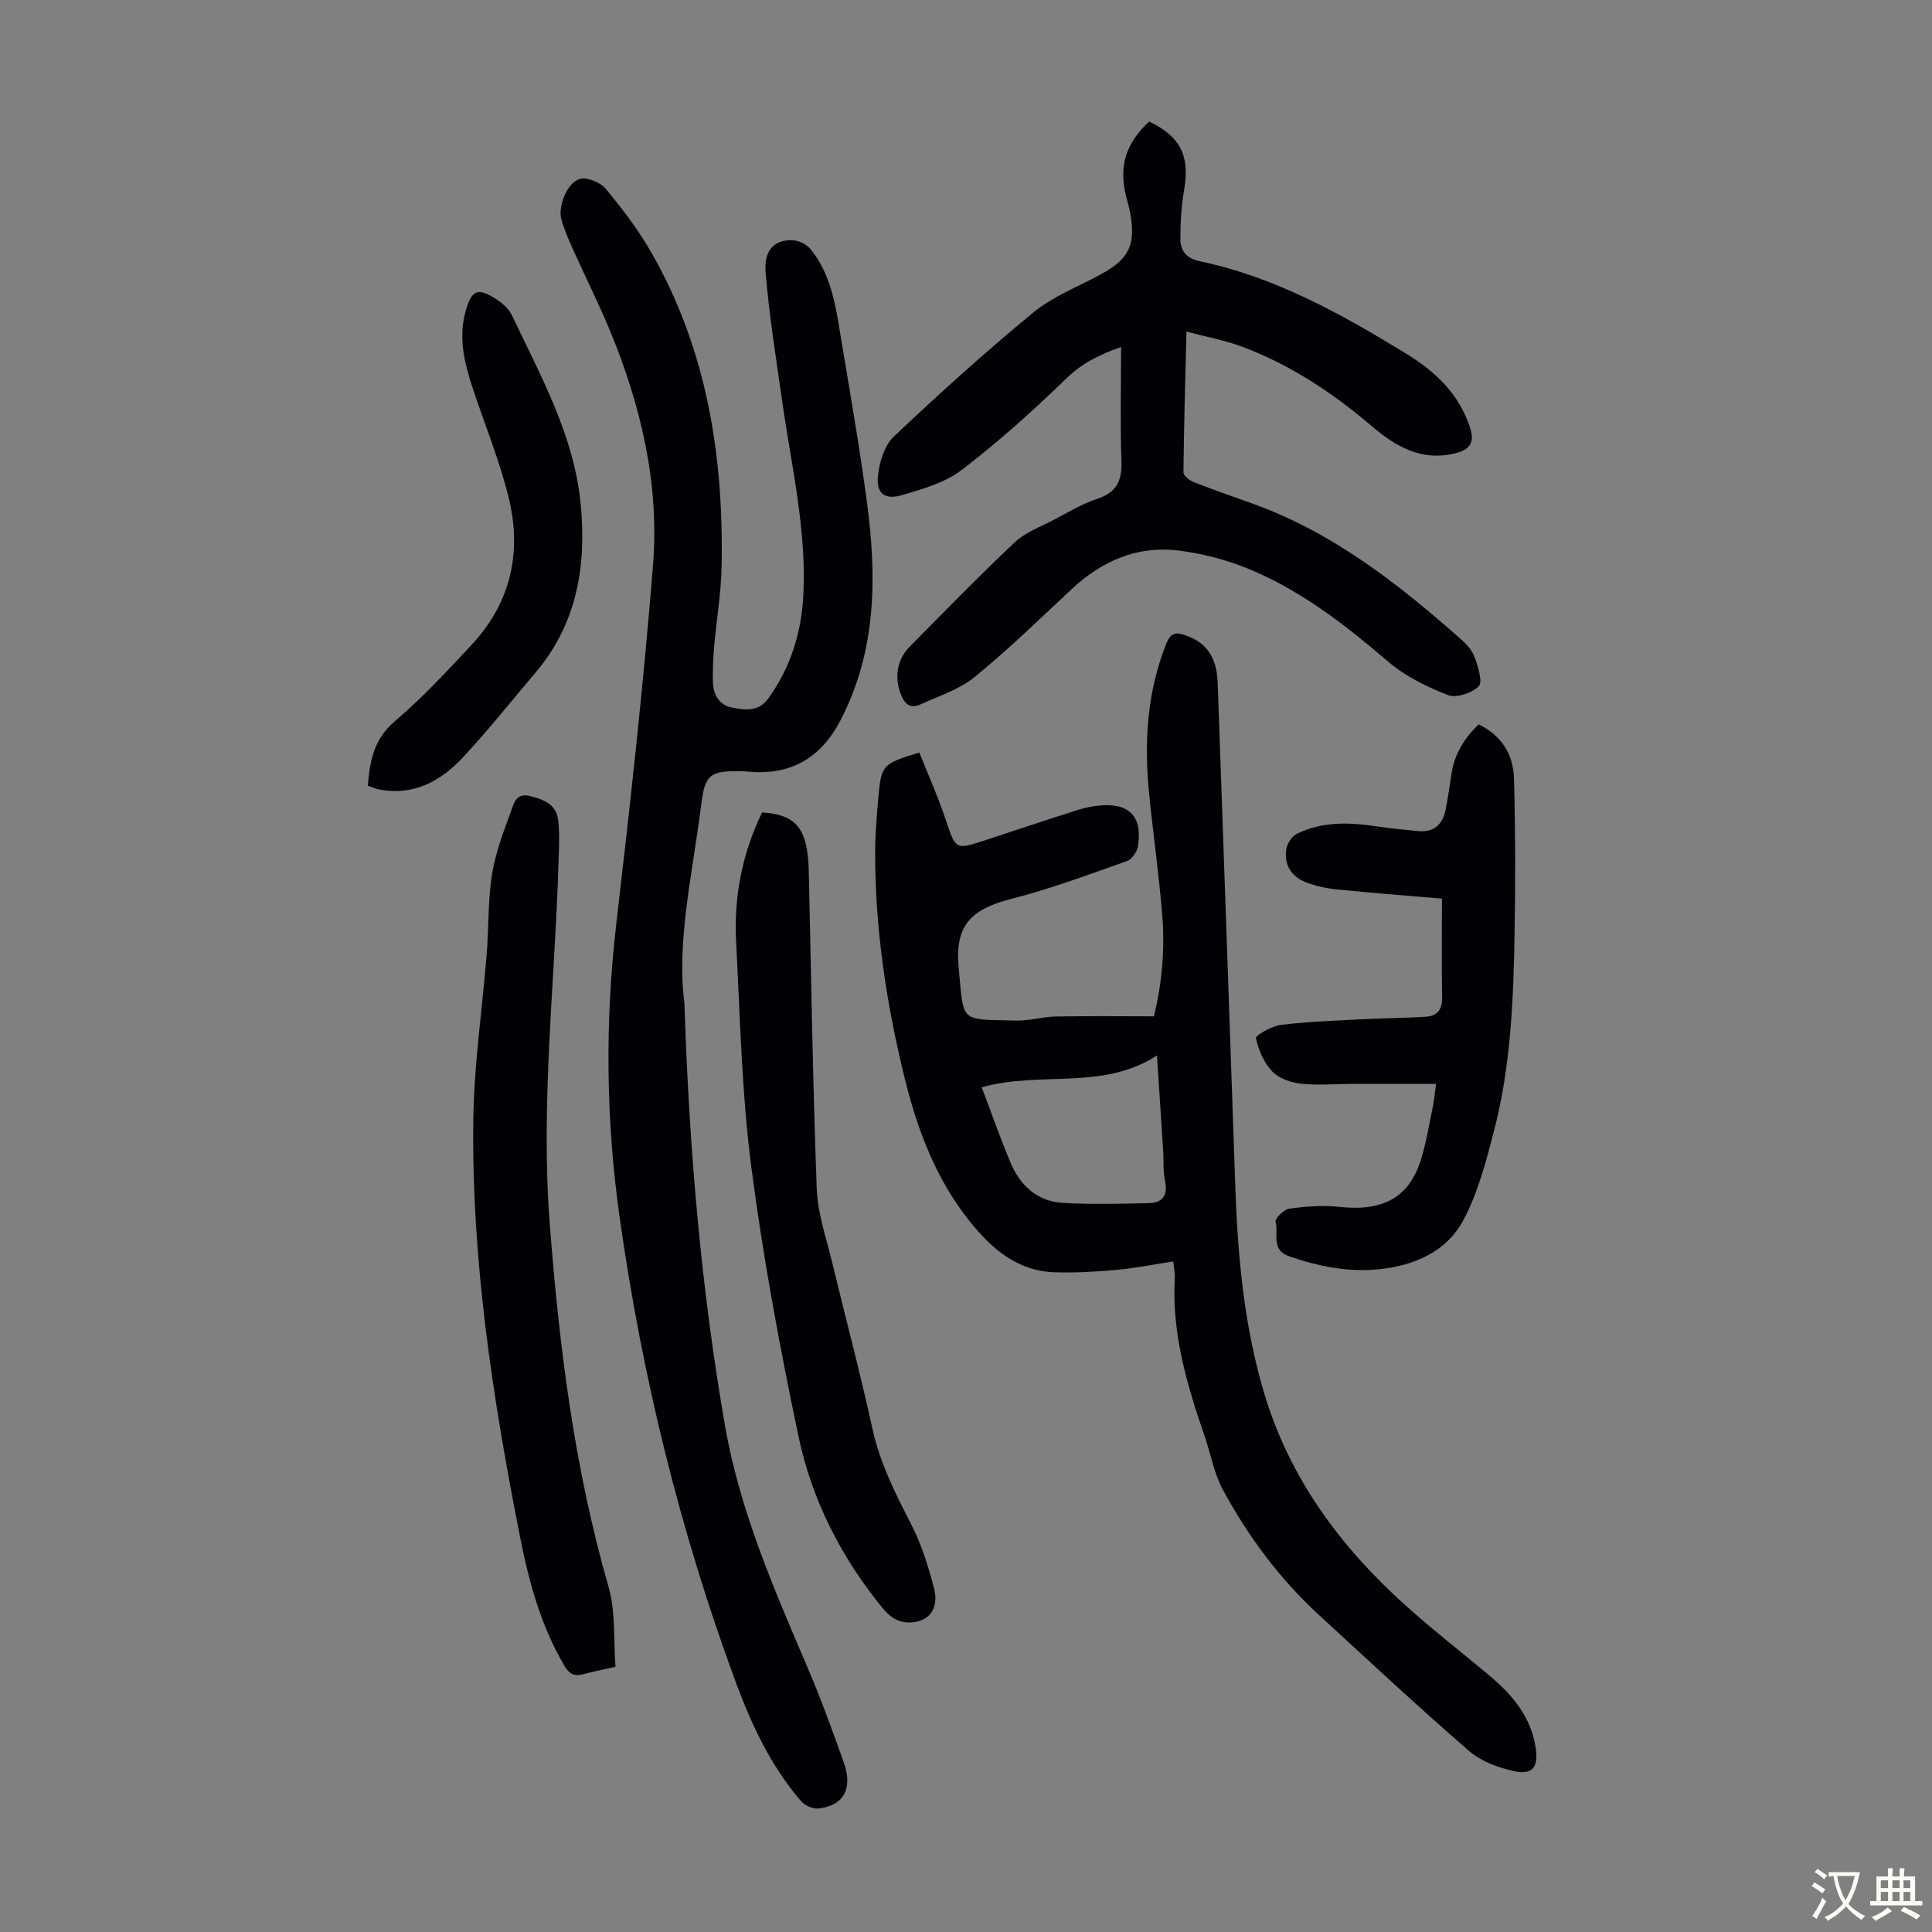 <svg enable-background="new 0 0 400 400" viewBox="0 0 400 400" xmlns="http://www.w3.org/2000/svg"><rect x="0" y="0" width="400" height="400" fill="#808080" stroke="none"/><g fill="#010103"><path d="m141.7 207.71c.99 30.46 3.47 59.07 8.4 87.45 3.08 17.68 10.2 33.96 17.19 50.3 2.72 6.36 5.07 12.89 7.4 19.41 1.94 5.44 0 8.96-5.22 9.55-1.14.13-2.8-.56-3.56-1.45-6.31-7.29-10.32-15.87-13.63-24.84-11.5-31.16-19.36-63.22-23.99-96.09-2.86-20.28-3.05-40.53-.68-60.9 2.88-24.66 5.61-49.36 7.59-74.1 1.35-16.86-2.51-33.14-8.97-48.73-2.35-5.67-5.13-11.16-7.64-16.76-.91-2.03-1.81-4.1-2.38-6.24-.71-2.65 1.24-7.55 3.84-8.26 1.53-.42 4.26.71 5.36 2.04 3.45 4.16 6.78 8.53 9.46 13.22 11.57 20.23 15.01 42.37 14.52 65.3-.12 5.35-1.05 10.68-1.51 16.03-.22 2.56-.37 5.14-.27 7.7.1 2.53 1.28 4.63 3.96 5.16 2.74.54 5.5.9 7.54-1.95 4.58-6.38 6.81-13.55 7.21-21.29.7-13.54-2.45-26.67-4.34-39.94-1.28-8.94-2.7-17.87-3.47-26.85-.41-4.78 1.96-7.02 5.85-6.7 1.23.1 2.72.91 3.5 1.87 4.33 5.37 5.2 12 6.28 18.5 1.85 11.13 3.79 22.26 5.3 33.44 2.11 15.6 2.12 31.02-5.42 45.54-4.08 7.84-10.32 11.44-19.03 10.65-.56-.05-1.11-.11-1.67-.11-6.21-.09-7.37.69-8.11 6.7-1.78 14.3-5.18 28.47-3.51 41.35z"/><path d="m242.91 261.17c-4.19.64-8.02 1.41-11.89 1.76-4.22.38-8.48.62-12.71.48-7.7-.27-12.99-4.86-17.52-10.52-6.93-8.65-10.79-18.78-13.41-29.36-3.83-15.45-6.22-31.14-6.19-47.11.01-3.79.33-7.6.67-11.38.59-6.68.88-6.96 8.49-9.22 1.8 4.53 3.83 9.07 5.41 13.77 2.14 6.39 1.98 6.43 8.34 4.33 6.26-2.07 12.51-4.15 18.79-6.15 1.48-.47 3.03-.82 4.58-.98 6.3-.64 9.12 2.21 8.13 8.43-.18 1.14-1.27 2.7-2.29 3.06-7.88 2.78-15.74 5.73-23.81 7.79-8.48 2.16-11.84 5.49-11.02 14.27 1.08 11.67.19 10.64 11.75 10.96 2.76.08 5.55-.78 8.33-.84 6.65-.13 13.31-.04 20.34-.04 1.65-6.66 2.32-13.87 1.72-21.12-.69-8.35-1.87-16.66-2.71-25-1.06-10.58-.45-20.98 3.55-31.02.81-2.03 1.72-2.49 3.73-1.83 4.51 1.46 6.73 4.52 6.92 9.92 1.21 34.54 2.45 69.08 3.62 103.62.49 14.56 1.73 28.93 5.88 43.05 5.28 17.94 15.84 32.15 29.44 44.39 5.57 5.01 11.5 9.61 17.25 14.42 4.83 4.04 8.76 8.67 9.67 15.19.54 3.84-.71 5.49-4.49 4.66-3.27-.72-6.83-2.02-9.3-4.16-10.56-9.16-20.81-18.7-31.1-28.17-8.14-7.49-14.69-16.29-19.92-25.98-1.82-3.38-2.49-7.38-3.76-11.07-3.65-10.6-6.83-21.28-6.17-32.7.06-.97-.17-1.97-.32-3.45zm-39.66-36.06c1.98 5.21 3.8 10.42 5.92 15.49 1.97 4.72 5.46 8.09 10.71 8.43 5.96.38 11.97.19 17.96.07 2.93-.06 3.99-1.69 3.35-4.67-.42-1.94-.23-4.01-.36-6.01-.41-6.4-.83-12.79-1.29-19.9-11.31 7.34-23.95 3.15-36.29 6.59z"/><path d="m232.11 71.84c-4.25 1.51-7.95 3.23-11.25 6.43-6.88 6.69-14.07 13.14-21.68 18.98-3.48 2.67-8.15 4.01-12.48 5.27-3.59 1.05-5.34-.39-4.92-4.11.31-2.8 1.34-6.19 3.27-8.02 9.35-8.83 18.9-17.48 28.83-25.65 4.07-3.35 9.24-5.36 13.96-7.9 5.89-3.17 7.35-6.08 6.16-12.7-.22-1.21-.57-2.39-.87-3.58-1.52-6.19-.06-10.86 4.79-15.4 6.59 3.18 8.47 7.17 7.21 14.36-.57 3.27-.75 6.65-.74 9.97.01 2.4 1.24 4.02 3.96 4.59 15.69 3.27 29.43 10.97 42.9 19.21 5.93 3.63 10.79 8.25 13.08 15.15 1.03 3.1.07 4.6-2.88 5.37-7 1.83-12.5-1.36-17.43-5.57-8.07-6.89-16.78-12.67-26.71-16.41-3.61-1.36-7.47-2.06-11.67-3.18-.25 10.16-.52 19.64-.62 29.13-.01.68 1.22 1.68 2.08 2.01 4.05 1.6 8.17 3.02 12.27 4.49 16.65 6 30.25 16.68 43.27 28.22 1.14 1.01 2.26 2.34 2.74 3.74.65 1.91 1.64 5 .77 5.85-1.43 1.41-4.64 2.49-6.36 1.82-4.38-1.71-8.84-3.89-12.38-6.92-8.54-7.32-17.36-14.2-27.68-18.7-5.04-2.2-10.59-3.72-16.05-4.34-8.35-.95-15.62 2.25-21.79 8.01-6.62 6.18-13.12 12.52-20.13 18.23-3.19 2.6-7.43 3.92-11.26 5.68-1.85.85-3.09.07-3.89-1.87-1.51-3.66-.99-7.38 1.82-10.21 7.17-7.23 14.26-14.55 21.67-21.52 2.2-2.07 5.31-3.19 8.07-4.64 2.97-1.55 5.89-3.33 9.04-4.37 4.14-1.36 5.13-3.93 4.97-8-.28-7.69-.07-15.39-.07-23.42z"/><path d="m298.54 186.05c-7.07-.6-14.4-1.16-21.72-1.9-2.19-.22-4.43-.7-6.48-1.5-3.05-1.19-4.55-3.69-4.01-6.94.19-1.15 1.2-2.61 2.23-3.11 5.23-2.54 10.8-2.37 16.41-1.52 2.87.43 5.76.72 8.65.99 3.24.3 5.07-1.37 5.68-4.42.5-2.52.84-5.07 1.24-7.6.64-4.03 2.67-7.25 5.6-10.08 4.81 2.32 7.19 6.3 7.32 11.26.28 10.61.3 21.24.12 31.86-.23 13.76-.76 27.55-4.24 40.96-1.65 6.35-3.33 12.91-6.4 18.63-3.44 6.42-10.07 9.33-17.27 10.09-6.43.69-12.66-.56-18.78-2.67-3.86-1.33-2.09-4.73-2.81-7.14-.18-.61 1.73-2.56 2.84-2.72 3.37-.46 6.87-.75 10.24-.38 9.24 1.03 14.7-1.93 17.14-10.11 1.02-3.41 1.6-6.96 2.32-10.46.29-1.41.41-2.85.7-4.89-5.9 0-11.55-.01-17.21 0-3.57.01-7.17.35-10.69-.03-2.1-.23-4.6-1.06-5.99-2.51-1.73-1.81-2.88-4.45-3.4-6.92-.12-.56 3.27-2.51 5.17-2.75 5.62-.68 11.3-.87 16.95-1.17 4.34-.23 8.7-.24 13.03-.51 2.35-.14 3.45-1.45 3.4-4-.13-6.58-.04-13.17-.04-20.46z"/><path d="m127.43 345.08c-2.89.66-4.85 1.06-6.77 1.57-1.78.47-2.82-.11-3.78-1.73-4.98-8.41-7.43-17.66-9.29-27.13-5.61-28.46-10.01-57.1-9.59-86.19.16-11.37 1.86-22.72 2.77-34.09.43-5.46.24-11 1.08-16.39.7-4.45 2.33-8.78 3.91-13.04.56-1.51 1-3.96 3.81-3.3 2.85.68 5.59 1.69 5.99 4.99.34 2.86.17 5.79.08 8.68-.74 24.92-3.74 49.81-1.83 74.77 1.94 25.43 5.09 50.69 12.19 75.34 1.49 5.21 1 10.97 1.43 16.52z"/><path d="m157.78 168.21c7.18.43 9.47 3.42 9.67 12.23.5 21.92.83 43.85 1.65 65.76.19 5.04 1.96 10.05 3.16 15.03 2.76 11.52 5.84 22.97 8.36 34.54 1.57 7.23 4.84 13.59 8.15 20.07 2.09 4.11 3.49 8.64 4.64 13.13.68 2.62.09 5.68-3.08 6.63-2.78.82-5.3.11-7.39-2.42-8.71-10.56-14.83-22.54-17.62-35.79-3.88-18.47-7.35-37.08-9.77-55.79-2-15.5-2.34-31.22-3.15-46.86-.46-9.19 1.27-18.04 5.38-26.53z"/><path d="m76.15 162.66c.43-5.12 1.24-9.64 5.6-13.34 5.69-4.83 10.81-10.36 15.91-15.84 8.21-8.81 10.47-19.38 7.57-30.82-1.88-7.44-4.8-14.62-7.24-21.92-1.86-5.57-3.28-11.19-1.37-17.05 1.11-3.43 2.27-4.01 5.33-2.24 1.57.91 3.29 2.24 4.03 3.81 5.91 12.49 12.78 24.71 14.21 38.78 1.3 12.82-.62 24.96-9.32 35.22-4.99 5.88-9.79 11.94-15.05 17.57-4.69 5.02-10.42 8.09-17.69 6.54-.62-.14-1.22-.44-1.98-.71z"/></g><path d="m377.9 391.2c-.2.3-.4.5-.6.8-.7-.6-1.4-1-2.2-1.5.2-.3.4-.5.5-.8.6.4 1.4.8 2.3 1.5zm-1.8 6.1c-.2-.2-.5-.4-.9-.6.4-.6.8-1.2 1.2-1.9s.7-1.3.9-1.9c.3.3.5.5.8.7-.7 1.3-1.4 2.6-2 3.7zm2.2-9c-.3.3-.5.5-.6.8-.6-.6-1.3-1.1-2-1.5.3-.3.5-.5.6-.7.6.5 1.3.9 2 1.4zm.3.2v-.9h2 4.5c-.3 1.3-.6 2.5-1 3.6s-.9 2.1-1.4 3c.4.5 1 1 1.6 1.4s1.2.8 1.9 1.1c-.3.2-.5.4-.8.8-.4-.3-1-.7-1.6-1.2s-1.2-1.1-1.6-1.6c-.5.6-1.1 1.1-1.7 1.6s-1.4.9-2.1 1.4c-.1-.3-.3-.5-.7-.8.6-.2 1.2-.5 1.9-1s1.4-1.1 2-1.8c-.5-.8-.9-1.6-1.2-2.5s-.6-2-.8-3.2c-.4.1-.7.1-1 .1zm2.5 2.7c.3 1 .7 1.7 1 2.2.3-.5.6-1.1 1-2s.6-1.9.9-3h-3.2-.4c.1.9.3 1.8.7 2.8z" fill="#fcfbfa"/><path d="m396.5 388.5v1.5 3.6h1.5v.9c-.4 0-1 0-1.7 0h-7.9c-.5 0-.9 0-1.2 0v-.9h1.3v-3.5c0-.7 0-1.2 0-1.6h2.4c0-.8 0-1.4 0-1.7h1c0 .3-.1.8-.1 1.7h1.5c0-.8 0-1.4 0-1.7h1c0 .3-.1.9-.1 1.7zm-8.2 9.2c-.2-.3-.5-.5-.8-.8.8-.3 1.4-.6 1.9-.9s1-.7 1.4-1.1c.3.3.6.5.9.8-1.6 1-2.8 1.6-3.4 2zm2.6-6.8v-1.6h-1.5v1.6zm0 2.7v-1.9h-1.5v1.9zm2.4-2.7v-1.6h-1.5v1.6zm0 2.7v-1.9h-1.5v1.9zm.2 2 .7-.8c.4.2.9.5 1.6.8s1.3.7 1.8 1c-.3.3-.5.5-.8.8-.4-.3-1.5-1-3.3-1.8zm2-4.7v-1.6h-1.4v1.6zm0 2.7v-1.9h-1.4v1.9z" fill="#fcfbfa"/></svg>